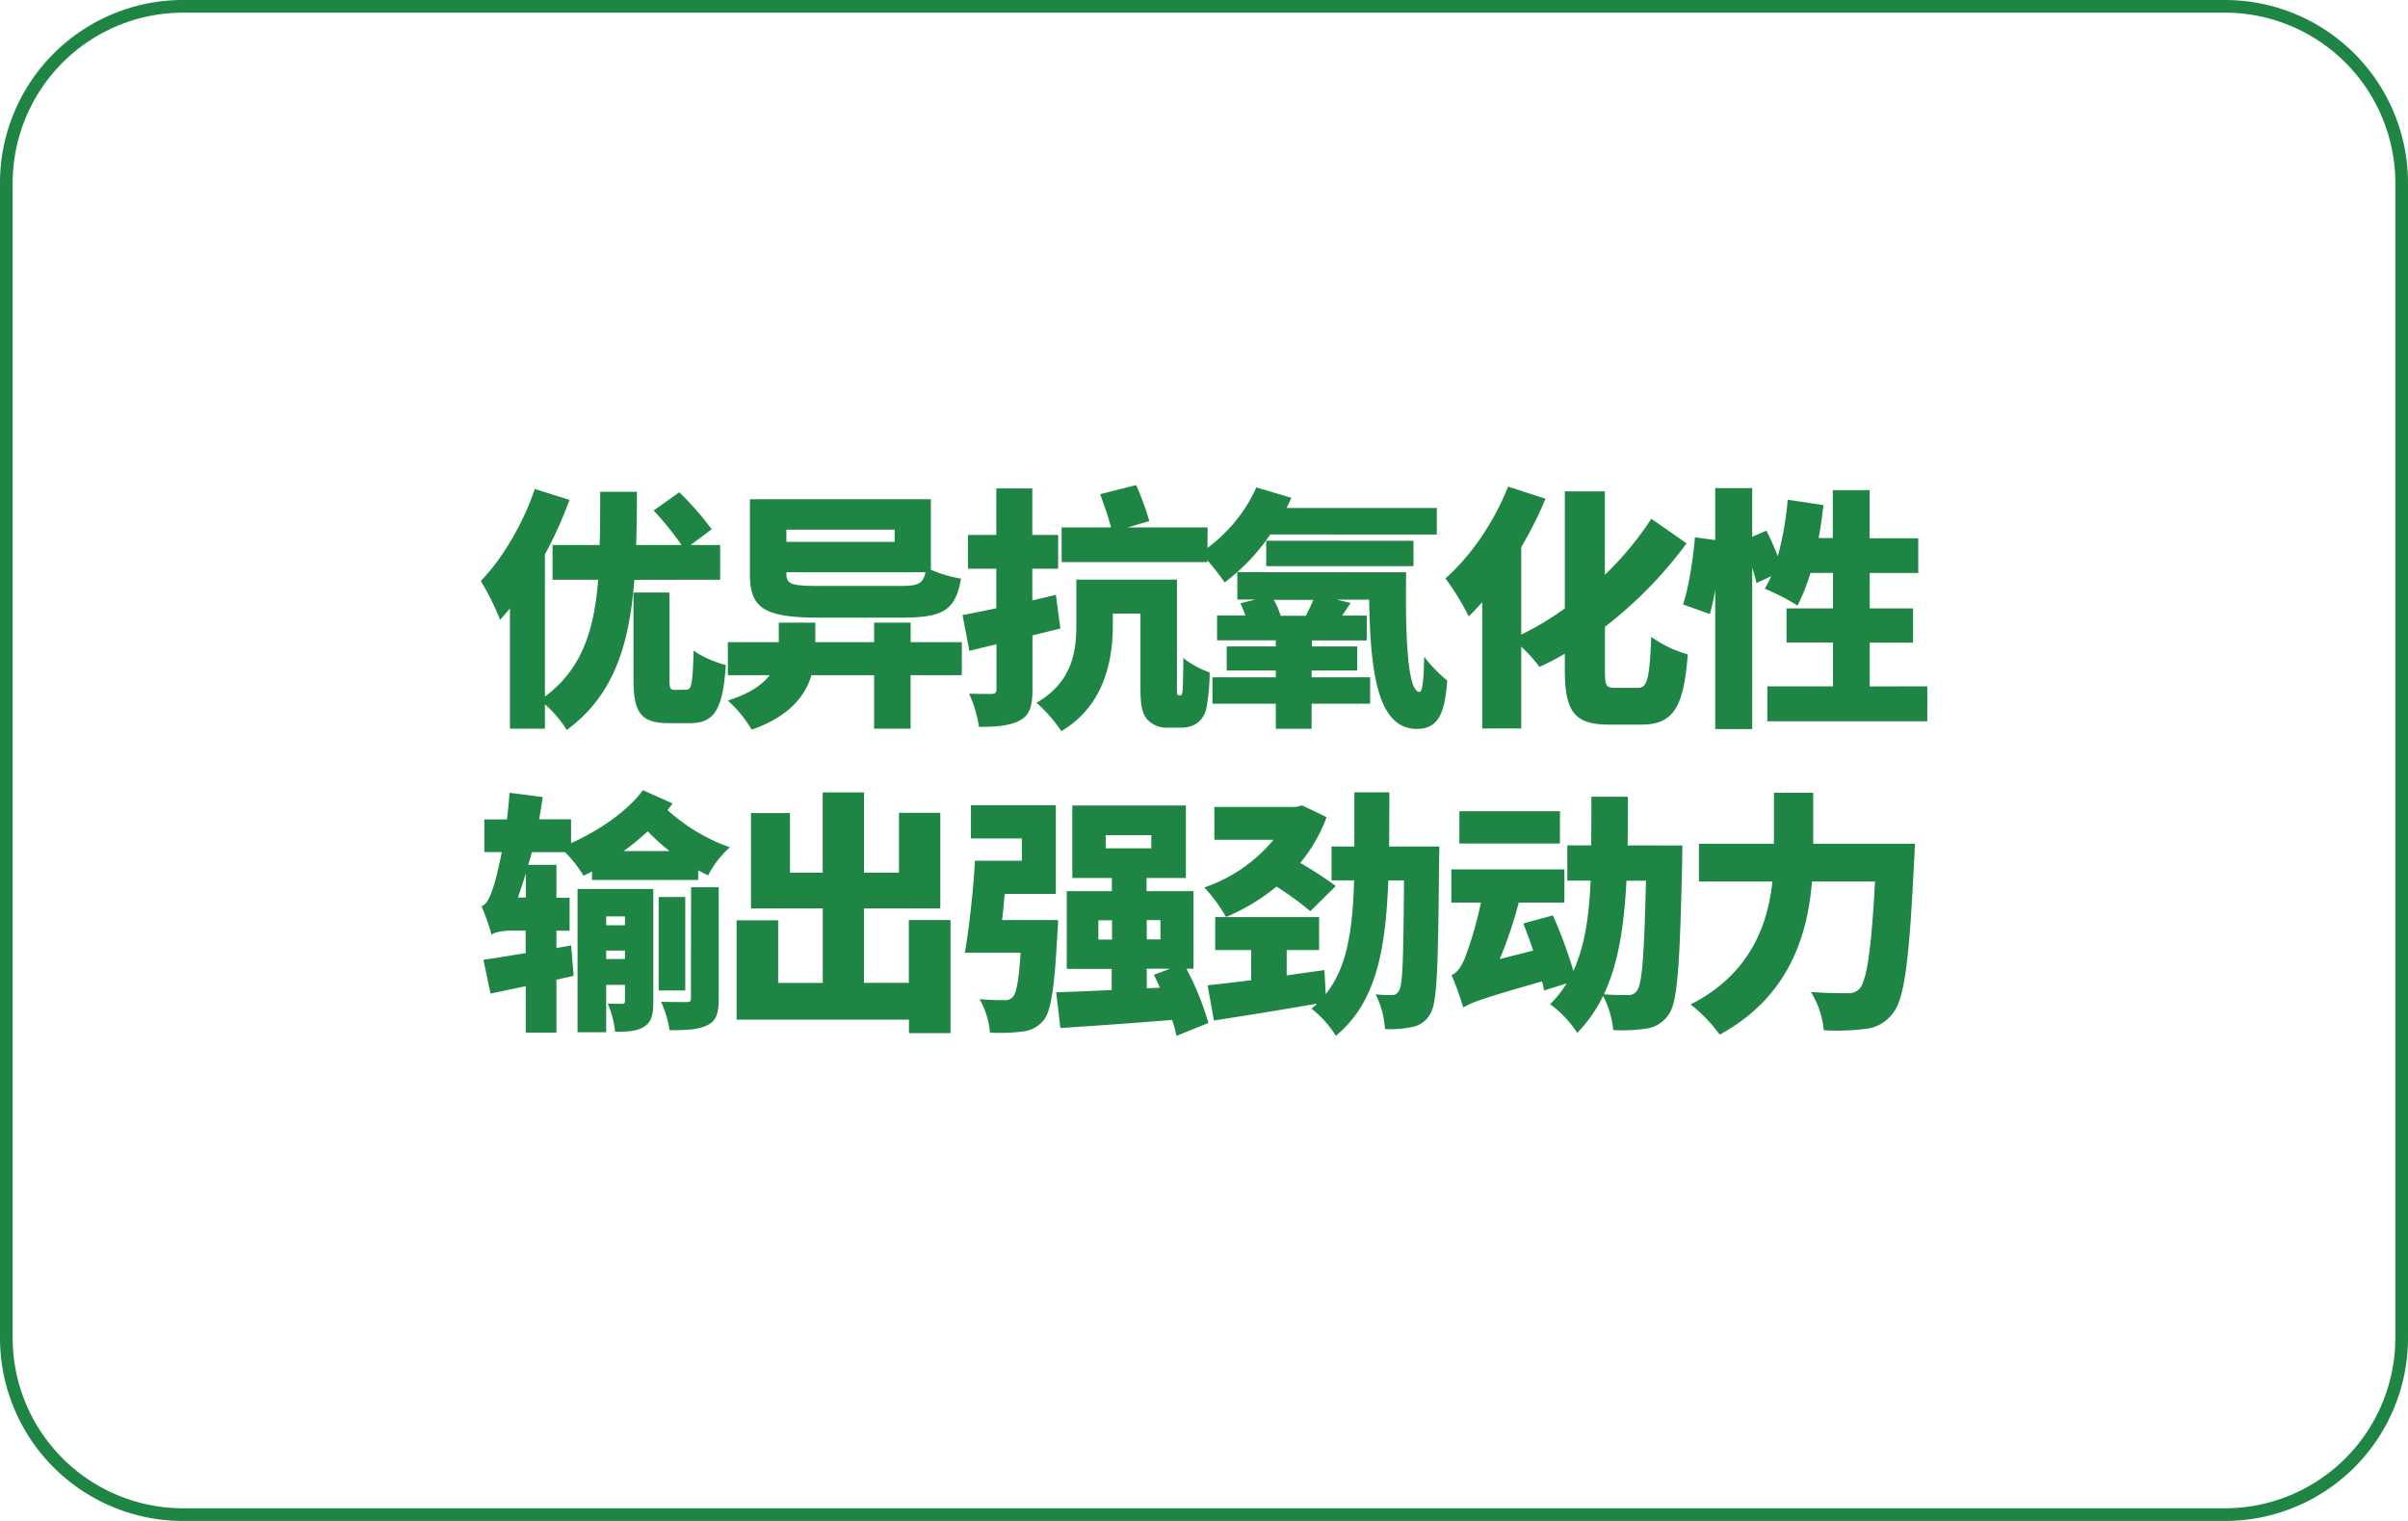 <svg id="图层_1" data-name="图层 1" xmlns="http://www.w3.org/2000/svg" viewBox="0 0 570 360"><defs><style>.cls-1{fill:#1f8544;}</style></defs><path class="cls-1" d="M526.69,3A40.35,40.35,0,0,1,567,43.31V316.69A40.35,40.35,0,0,1,526.69,357H43.31A40.35,40.35,0,0,1,3,316.69V43.31A40.35,40.35,0,0,1,43.31,3H526.69m0-3H43.31A43.31,43.31,0,0,0,0,43.31V316.69A43.31,43.31,0,0,0,43.31,360H526.69A43.31,43.31,0,0,0,570,316.69V43.31A43.31,43.31,0,0,0,526.69,0Z"/><path class="cls-1" d="M150.15,137.25c-1.14,14.94-4.68,27.3-16,35.52a26.67,26.67,0,0,0-5.16-6.06v5.76h-8.28V144q-1.17,1.44-2.34,2.7a59.33,59.33,0,0,0-4.56-9.18c5.1-5.28,10-13.5,12.78-21.78l8.22,2.58a98.15,98.15,0,0,1-5.82,12.9v33.66c8.88-6.6,11.7-16,12.6-27.66h-10.8V129h11.16c.12-4,.12-8.22.12-12.6h8.7q0,6.48-.18,12.6h10.74a72.87,72.87,0,0,0-6.6-8.16l6.06-4.32a70.35,70.35,0,0,1,7.68,8.76l-5,3.72h7v8.22Zm12.3,26c1.26,0,1.5-1.32,1.74-9.3,1.68,1.44,5.4,2.88,7.62,3.48-.72,10.62-2.76,13.74-8.52,13.74h-5c-6.72,0-8.34-2.64-8.34-10.44V140.25h8.52v20.52c0,2.22.18,2.52,1.32,2.52Z"/><path class="cls-1" d="M227.67,159.81H215.55v12.66h-8.64V159.81H192.09c-1.5,4.92-5.22,9.78-14.16,12.9a29.33,29.33,0,0,0-5.64-6.9c5.16-1.62,8.16-3.72,9.9-6h-9.9V152h12.06v-4.62H193V152h13.92v-4.62h8.64V152h12.12Zm-33.6-13.62c-13,0-16.56-2.1-16.56-10.2V118.17h42.84v16.68a29.27,29.27,0,0,0,7.14,2.1c-1.32,7.5-4.2,9.24-14,9.24Zm-7.92-20.82v2.88h25.62v-2.88Zm26.76,13.32c4.32,0,5.52-.42,6.18-3.24H186.15v.3c0,2.58,1.14,2.94,7.92,2.94Z"/><path class="cls-1" d="M251,148.77l-6.6,1.62v12.78c0,4-.66,6.06-2.94,7.32s-5.4,1.56-9.72,1.56a29.45,29.45,0,0,0-2.34-7.86c2.1.06,4.56.06,5.34.06s1.14-.3,1.14-1.14V152.49c-2.28.54-4.44,1.08-6.42,1.56l-1.62-8.46c2.28-.42,5-1,8-1.62v-9.36h-6.72v-8h6.72v-11h8.52v11h6.12v8h-6.12v7.5l5.58-1.32Zm28.32,15.84a.52.52,0,0,0,.42-.24,5.91,5.91,0,0,0,.24-1.86c.06-1.14.12-3.66.12-6.78a20.29,20.29,0,0,0,6.24,3.42,48.55,48.55,0,0,1-.78,8.52,6,6,0,0,1-2.16,3.48,6.65,6.65,0,0,1-3.84,1.08h-3.36a6.16,6.16,0,0,1-4.56-1.86c-1.14-1.32-1.68-2.88-1.68-7.56V145.23h-6.54v2.82c0,8.16-2,19-12.18,25a36.92,36.92,0,0,0-5.88-6.72c8.64-5,9.42-12.36,9.42-18.48V137.19h23.82v25.08a13.81,13.81,0,0,0,.06,2c.06.24.18.3.36.3Zm6.48-31.56h-34.5v-8.22H263c-.6-2.34-1.68-5.46-2.58-7.86l8.52-2.16a71.54,71.54,0,0,1,3.12,8.52l-5.1,1.5h18.9Z"/><path class="cls-1" d="M300.69,126.51a47.7,47.7,0,0,1-10.8,11.34,55.76,55.76,0,0,0-5.76-7,36.25,36.25,0,0,0,13.26-15.48l8.28,2.46c-.36.78-.72,1.62-1.14,2.4h35.58v6.3Zm32.16,8.94c-.24,15.48.36,28.38,3.18,28.32.72,0,1-3.24,1.08-8.34a32.72,32.72,0,0,0,5.46,5.64c-.54,7.86-2.16,11.46-7.2,11.46-9.3,0-11-13.44-11.28-30.6h-7.68l3.3.78-2,3h5.82v5.88h-13V153h10.74v5.7H310.47v1.62h13.86v6.24H310.47v5.94H302v-5.94H287v-6.24H302v-1.62H290.37V153H302v-1.44H288.09v-5.88h6.72c-.36-1-.78-2-1.2-2.88l3.6-.9h-4.32v-6.48ZM299.73,134V128h34.86V134Zm9.36,11.76c.6-1.2,1.32-2.58,1.8-3.78h-9.36a19.89,19.89,0,0,1,1.62,3.78Z"/><path class="cls-1" d="M387.69,162.81c2.34,0,2.76-2.34,3.18-12.06a27.92,27.92,0,0,0,8.64,4.14c-.9,11.94-3.12,16.62-10.86,16.62h-7.8c-8.16,0-10.44-3.06-10.44-13v-3.78a63.94,63.94,0,0,1-6,3.12,36.47,36.47,0,0,0-4.32-4.8v19.38h-9.24V142.53c-1.08,1.2-2.1,2.34-3.18,3.36a62.64,62.64,0,0,0-5.52-9c5.88-5.1,11.58-13.38,14.82-21.72l8.88,2.88a97.48,97.48,0,0,1-5.76,11.46v20.7A68.52,68.52,0,0,0,370.41,144V116.31h9.48v19.74a75.47,75.47,0,0,0,11-13.26l8.34,5.82a99,99,0,0,1-19.32,19.74v10.32c0,3.66.24,4.14,2.4,4.14Z"/><path class="cls-1" d="M456.21,162.45v8.28H418.35v-8.28h15.54V152.07h-11V144h11v-8.4h-5.34a45.23,45.23,0,0,1-3.06,7.74,52.09,52.09,0,0,0-7.74-4,26.85,26.85,0,0,0,1.5-2.94L415.77,138a33.06,33.06,0,0,0-1-3.6v38.16h-8.76V139.59a55.89,55.89,0,0,1-1.26,5.76l-6.36-2.28c1.38-4.08,2.4-10.86,2.82-15.9l4.8.66v-12.3h8.76v11.52l3.36-1.44a61.77,61.77,0,0,1,2.7,6.06,76.77,76.77,0,0,0,2.34-13.38l8.46,1.26c-.3,2.64-.66,5.28-1.14,7.8h3.36V116h8.7v11.4h11.52v8.22H442.59V144h10.26v8.1H442.59v10.38Z"/><path class="cls-1" d="M159.21,190.17c-.36.54-.78,1-1.2,1.56a43.38,43.38,0,0,0,14.76,8.82,22.9,22.9,0,0,0-5.16,6.66L165.27,206v2.28H140.13v-2c-.66.36-1.32.66-2,1a29.11,29.11,0,0,0-4.38-5.58h-7.86c-.24,1-.54,2-.84,3h6.66v7.8h3.12v7.8h-3.12v4.08l3.48-.6.6,7.2-4.08.9v12.54h-7.26V233.43c-2.94.6-5.76,1.2-8.34,1.74l-1.68-8c2.76-.36,6.24-1,10-1.56v-5.34H121c-1.74,0-4.08.36-4.62,1a58.8,58.8,0,0,0-2.4-6.78c1.26-.42,2-2.1,2.88-4.8.42-1.2,1.14-4.2,1.92-8h-4.14v-7.74H120c.24-2.1.48-4.2.6-6.3l7.86,1c-.24,1.74-.54,3.54-.84,5.28h7.56v5.64c6.48-2.94,13.2-7.38,17-12.54Zm-34.74,16.56c-.6,2-1.26,3.9-1.86,5.7h1.86ZM154.65,237c0,2.94-.36,4.86-2.16,6s-4,1.2-6.9,1.2a22.32,22.32,0,0,0-1.74-6.66c1.38.06,2.88.06,3.42.06s.66-.18.66-.72v-3.78h-4.44v11.22h-6.78v-33.9h17.94Zm-11.16-20.1V219h4.44v-2.1ZM147.93,227v-2h-4.44v2Zm10.56-25.56a46.63,46.63,0,0,1-5.16-4.68,60.55,60.55,0,0,1-5.7,4.68Zm3.72,33h-6.3V212.31h6.3ZM163.59,210h6.54v26.34c0,3.3-.48,5.22-2.64,6.3s-5,1.2-9,1.2a26,26,0,0,0-2-6.72c2.58.06,5.22.06,6.06.06s1-.18,1-.9Z"/><path class="cls-1" d="M225,217.77v26.76h-9.84v-3.18h-40.8V217.83h9.84v14.82h10.56V215h-17V192.45H187v14.1h7.74v-19h9.78v19h8.28V192.39h9.78V215H204.51v17.64h10.62V217.77Z"/><path class="cls-1" d="M250.47,217.77s-.06,2.16-.18,3.18c-.66,12.78-1.5,18.42-3.24,20.52a7.33,7.33,0,0,1-5.16,2.7,40.93,40.93,0,0,1-7.56.24,19.06,19.06,0,0,0-2.46-7.92,57,57,0,0,0,5.76.24,2.59,2.59,0,0,0,2.1-.72c.84-.9,1.44-3.84,1.86-10.5h-13.2c1-5.76,2-14.64,2.4-21.78h11.1v-5.28H229.83v-7.86h20.1v21H237.81c-.18,2.1-.36,4.2-.6,6.18Zm28,27.42a31.82,31.82,0,0,0-1-3.78c-9.42.78-19.2,1.44-26.46,1.92l-1-8.46c3.66-.12,8.22-.3,13.14-.54v-5H252.51V210.93h10.68v-3.12h-9.36V190.65h26.88v17.16h-9.3v3.12h11.1v18.36h-1.68a67.2,67.2,0,0,1,5.22,12.84Zm-15.24-22.8v-4.56H260v4.56Zm-1.5-21.6h10.8v-3.12h-10.8Zm9.72,17v4.56h3.24v-4.56Zm3.12,16q-.72-1.62-1.44-3.06l3.84-1.44h-5.52v4.62Z"/><path class="cls-1" d="M310.17,215.67a75.67,75.67,0,0,0-8-5.82,49.06,49.06,0,0,1-11.94,7.2,39.15,39.15,0,0,0-5.16-7,36.43,36.43,0,0,0,16.38-11.28h-14V191h19.32l1.44-.36,5.82,2.76a38,38,0,0,1-6.24,10.86,82.57,82.57,0,0,1,8.4,5.46Zm30.54-15.3s-.06,2.64-.06,3.66c-.24,24.24-.42,33.12-2,35.76a6.13,6.13,0,0,1-4.38,3.3,24.92,24.92,0,0,1-6.42.48,21.56,21.56,0,0,0-2.22-8.22,32,32,0,0,0,3.84.18c.78,0,1.2-.24,1.74-1.14.84-1.44,1-7.86,1.14-26h-3.72c-.66,17.1-3.06,29-12.42,36.78a24.58,24.58,0,0,0-5.76-6.42,12.53,12.53,0,0,0,1.32-1.2c-8.58,1.5-17.58,2.94-24.42,4l-1.5-8.34c2.94-.3,6.48-.72,10.32-1.2v-7.14h-8.52v-7.8h24.6v7.8h-7.68v6l8.94-1.26.3,5.7c5-6.24,6.36-14.82,6.72-26.94h-5.34v-8h5.4V187.53h8.28c0,4.56,0,8.82-.06,12.84Z"/><path class="cls-1" d="M398.25,200.13s-.06,2.76-.06,3.78c-.54,24.12-1.08,33.12-3.06,36a7.6,7.6,0,0,1-5.34,3.54,39.59,39.59,0,0,1-7.92.36,22.29,22.29,0,0,0-2.4-8.1,32.89,32.89,0,0,1-6.12,8.76,25.57,25.57,0,0,0-6.42-6.78,25.58,25.58,0,0,0,3.9-4.92l-5.34,1.68a17.89,17.89,0,0,0-.48-2.16c-14,4-16.74,5-18.6,6.18v-.24a.45.45,0,0,0-.06.24,64,64,0,0,0-2.76-7.68c1.26-.48,2.16-1.74,3.12-3.9a88.08,88.08,0,0,0,3.84-13.26h-7v-7.86h26.76v7.86h-10.8A100.11,100.11,0,0,1,355,227l7.92-2c-.72-2.22-1.56-4.44-2.34-6.42l7-1.92a109.46,109.46,0,0,1,4.86,13.14c2.7-5.88,3.72-13,4.08-21.36H371v-8.34h5.64c.06-3.66.06-7.5.06-11.52h8.64c0,4,0,7.8-.06,11.52Zm-29-.48H345.45V192h23.82ZM385,208.47c-.54,10.44-1.86,19.5-5.34,26.88,2.4.18,4.44.18,5.7.18a2.36,2.36,0,0,0,2.16-1.08c1.2-1.56,1.68-8.58,2.1-26Z"/><path class="cls-1" d="M453.27,199.71s-.06,2.88-.18,4c-1.14,23.58-2.28,32.76-5,36.06a9.06,9.06,0,0,1-6.72,3.78,53.4,53.4,0,0,1-9.66.3,20.62,20.62,0,0,0-3.06-9.06c3.66.3,7,.3,8.7.3a3.53,3.53,0,0,0,2.76-1c1.74-1.74,2.88-9.3,3.72-25.44H428.91c-1,12.48-5.28,27.24-21.84,36.24a35.33,35.33,0,0,0-6.9-7.14c14.22-7.2,18.3-19,19.38-29.1h-17.4v-8.94h17.76V187.65h9.3v12.06Z"/></svg>